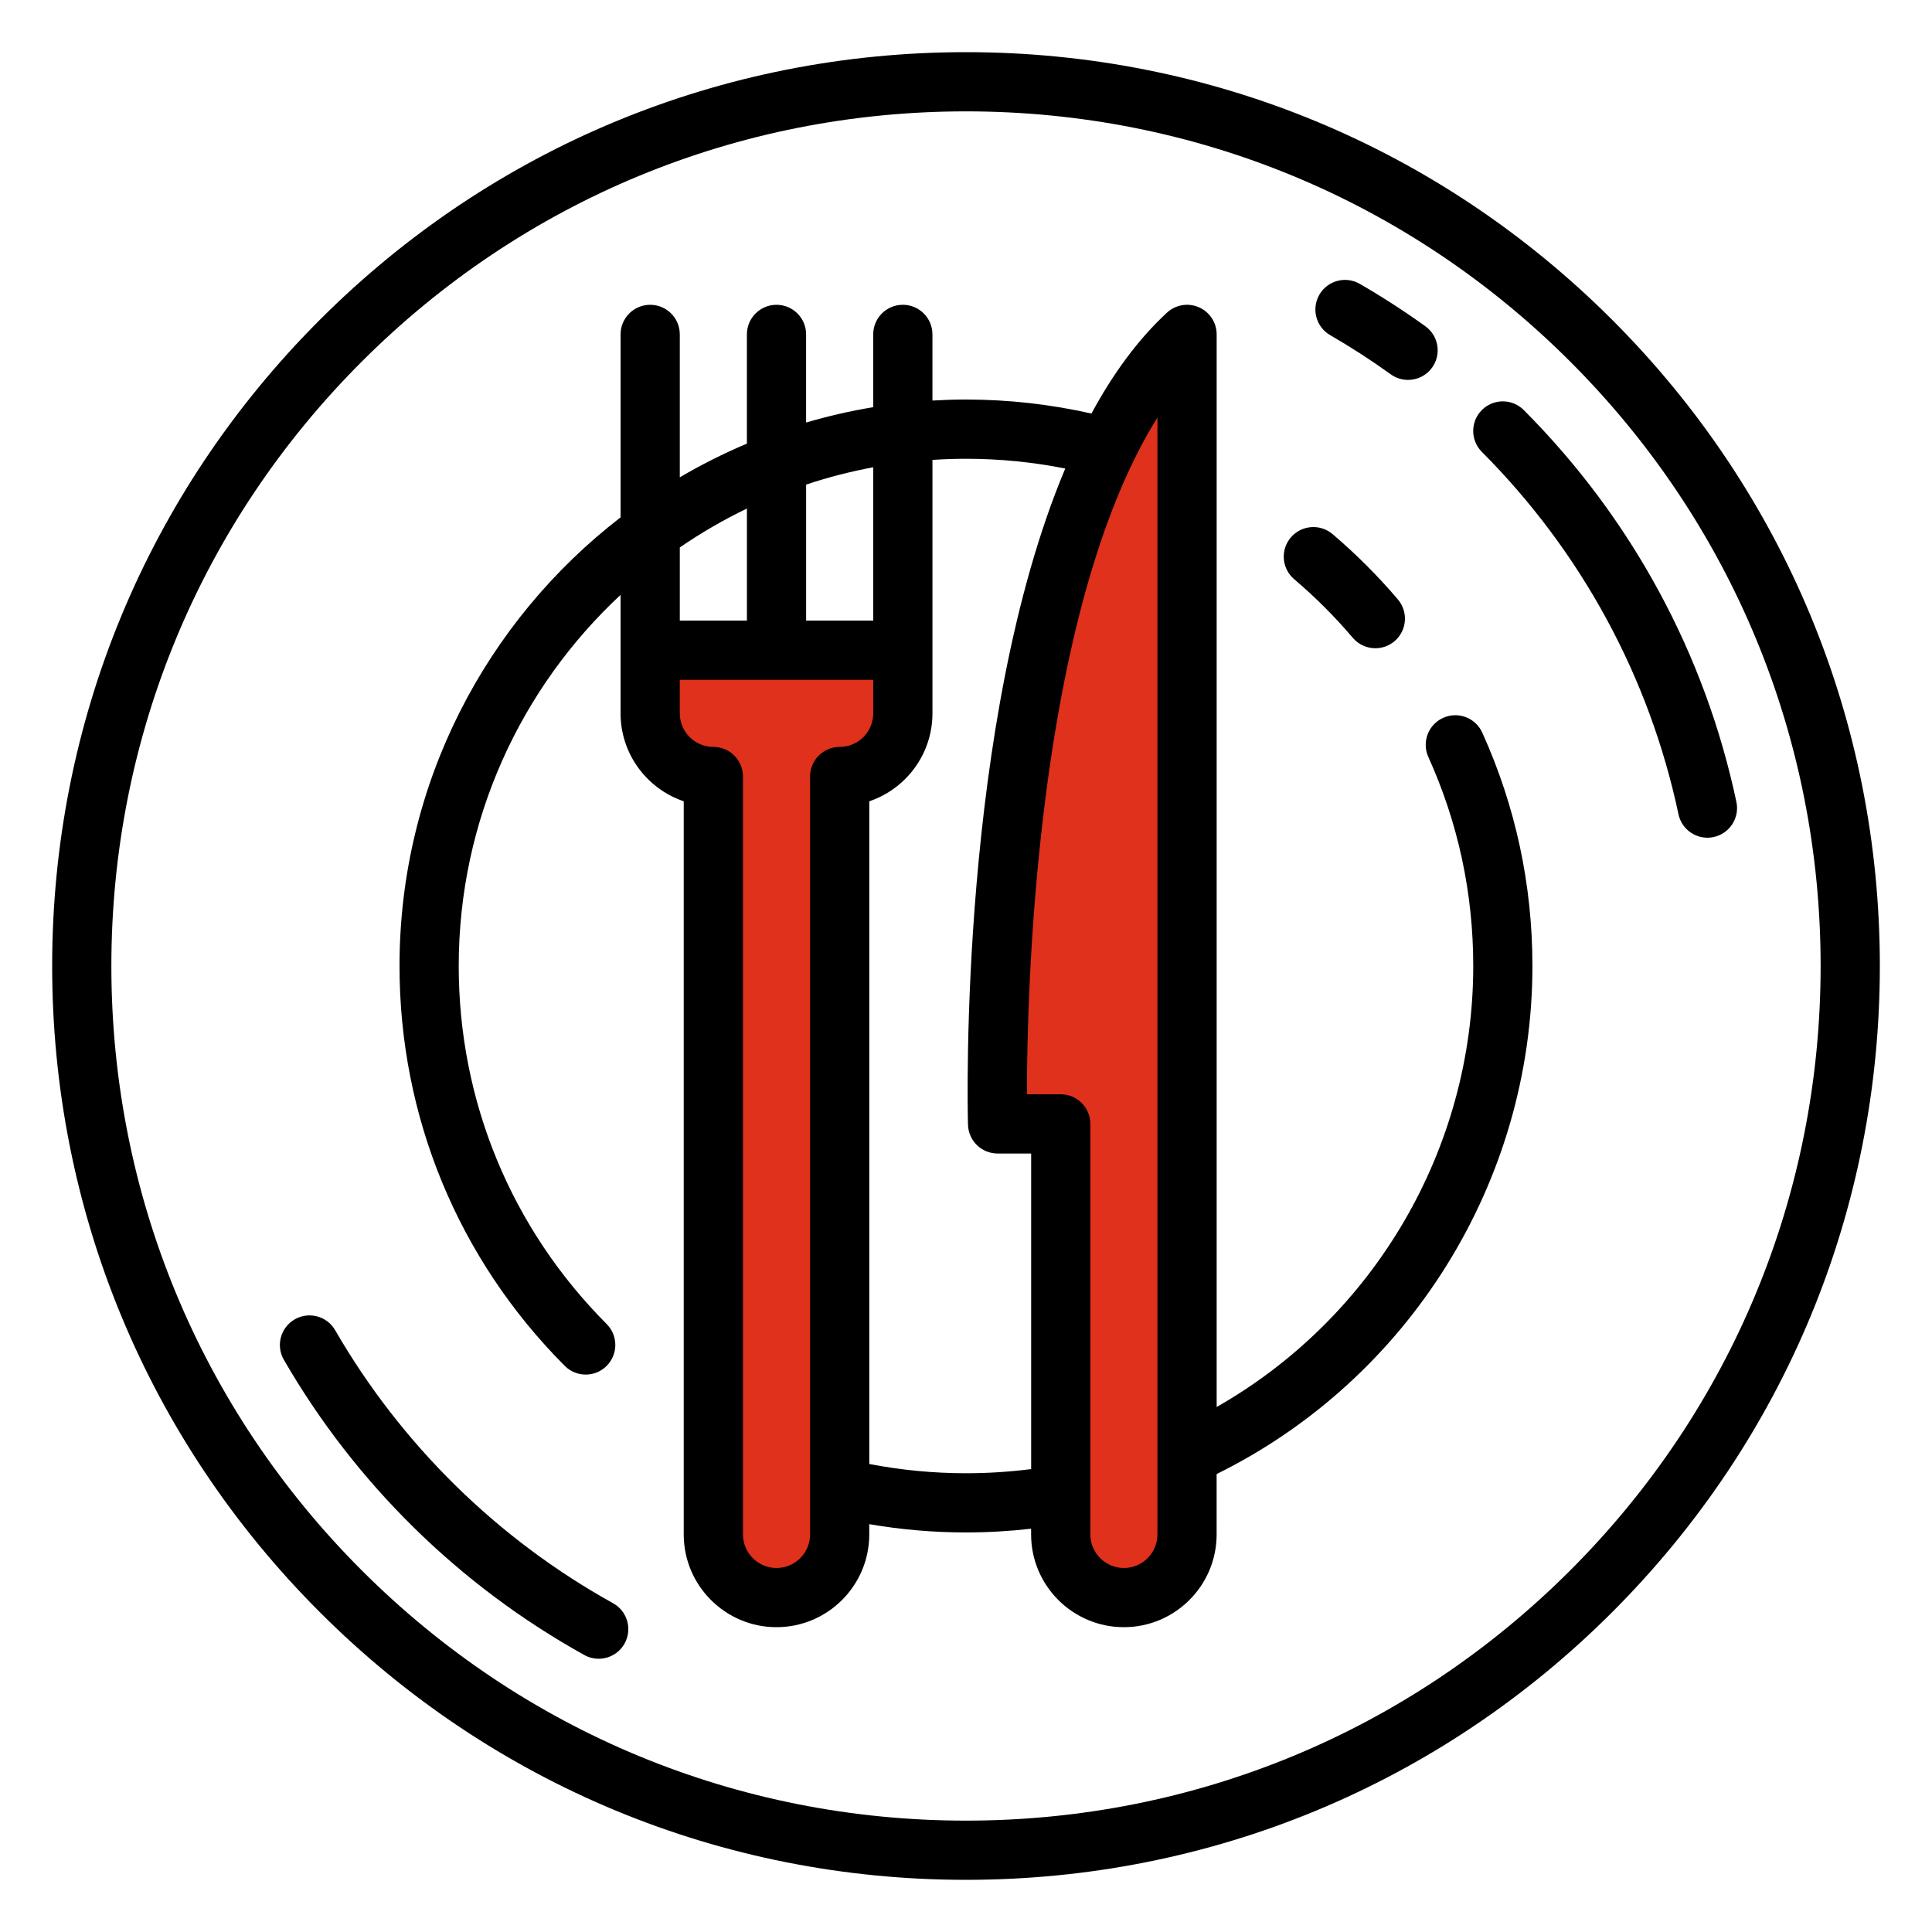 <?xml version="1.0" encoding="utf-8"?>
<!-- Generator: Adobe Illustrator 16.0.0, SVG Export Plug-In . SVG Version: 6.00 Build 0)  -->
<!DOCTYPE svg PUBLIC "-//W3C//DTD SVG 1.1//EN" "http://www.w3.org/Graphics/SVG/1.1/DTD/svg11.dtd">
<svg version="1.1" id="Layer_1" xmlns="http://www.w3.org/2000/svg" xmlns:xlink="http://www.w3.org/1999/xlink" x="0px" y="0px"
	 width="283.465px" height="283.465px" viewBox="0 0 283.465 283.465" enable-background="new 0 0 283.465 283.465"
	 xml:space="preserve">
<g>
	<polygon fill="#DF311B" points="95.572,96.532 131.209,96.532 131.209,109.561 123.49,116.385 122.87,227.303 113.391,235.813 
		104.879,228.679 104.568,114.524 95.572,108.94 	"/>
	<polygon fill="#DF311B" points="174.674,52.793 174.674,227.303 166.299,235.813 156.992,229.299 155.441,166.173 144.274,164.467 
		151.409,99.634 164.747,60.859 	"/>
	<g>
		<path d="M236.541,46.925C211.217,21.6,177.547,7.653,141.732,7.653S72.248,21.6,46.925,46.925
			C21.601,72.249,7.653,105.919,7.653,141.732S21.6,211.217,46.925,236.54c25.323,25.324,58.993,39.271,94.808,39.271
			s69.484-13.946,94.809-39.271c25.323-25.324,39.271-58.994,39.271-94.808S261.865,72.248,236.541,46.925z M230.397,230.397
			c-23.684,23.684-55.172,36.727-88.665,36.727s-64.981-13.043-88.665-36.727s-36.727-55.172-36.727-88.665
			S29.384,76.75,53.067,53.067c23.684-23.684,55.172-36.727,88.665-36.727s64.981,13.043,88.665,36.727
			c23.684,23.683,36.727,55.172,36.727,88.665S254.081,206.714,230.397,230.397z"/>
		<path d="M211.735,105.326c-2.185,0.989-3.154,3.563-2.165,5.748c4.37,9.654,6.586,19.97,6.586,30.658
			c0,26.868-14.576,51.564-37.646,64.704V49.064c0-1.726-1.021-3.287-2.602-3.979c-1.58-0.692-3.42-0.384-4.688,0.787
			c-4.291,3.961-7.953,9.021-11.082,14.803c-6.01-1.357-12.194-2.055-18.406-2.055c-1.653,0-3.293,0.054-4.923,0.149v-9.706
			c0-2.4-1.944-4.344-4.344-4.344s-4.344,1.943-4.344,4.344v10.678c-3.354,0.555-6.64,1.31-9.847,2.255V49.064
			c0-2.4-1.944-4.344-4.344-4.344c-2.398,0-4.344,1.943-4.344,4.344v16.026c-3.403,1.433-6.689,3.089-9.846,4.944V49.064
			c0-2.4-1.944-4.344-4.344-4.344c-2.398,0-4.344,1.943-4.344,4.344v26.843c-19.712,15.211-32.434,39.059-32.434,65.825
			c0,22.146,8.61,42.983,24.243,58.67c0.849,0.852,1.963,1.277,3.077,1.277c1.109,0,2.219-0.423,3.066-1.268
			c1.698-1.694,1.703-4.443,0.01-6.144c-13.999-14.046-21.709-32.704-21.709-52.536c0-21.477,9.147-40.854,23.746-54.45v17.383
			c0,5.986,3.886,11.083,9.267,12.899v107.569c0,7.505,6.106,13.61,13.61,13.61c7.506,0,13.611-6.105,13.611-13.61v-1.505
			c4.67,0.804,9.422,1.215,14.189,1.215c3.193,0,6.392-0.186,9.557-0.548v0.838c0,7.505,6.105,13.61,13.61,13.61
			s13.61-6.105,13.61-13.61v-8.855c28.239-13.952,46.334-42.904,46.334-74.546c0-11.934-2.476-23.453-7.36-34.24
			C216.495,105.306,213.922,104.335,211.735,105.326L211.735,105.326z M128.122,68.56v22.495h-9.847V71.1
			C121.469,70.036,124.756,69.185,128.122,68.56z M109.588,74.615v16.439h-9.846V80.319
			C102.863,78.179,106.151,76.268,109.588,74.615z M118.855,225.134c0,2.715-2.209,4.923-4.924,4.923s-4.923-2.208-4.923-4.923
			V113.932c0-2.399-1.944-4.344-4.344-4.344c-2.714,0-4.923-2.208-4.923-4.923v-4.923h14.179c0.005,0,0.007,0.001,0.011,0.001
			s0.008-0.001,0.012-0.001h14.179v4.923c0,2.715-2.208,4.923-4.923,4.923c-2.399,0-4.344,1.944-4.344,4.344V225.134z
			 M141.732,216.156c-4.777,0-9.534-0.462-14.189-1.358v-97.232c5.381-1.817,9.267-6.914,9.267-12.899v-37.19
			c1.628-0.106,3.268-0.166,4.923-0.166c4.906,0,9.789,0.485,14.563,1.431c-15.59,37.049-14.349,93.327-14.271,96.274
			c0.063,2.353,1.988,4.229,4.343,4.229h4.923v46.303C148.13,215.949,144.93,216.156,141.732,216.156z M169.822,225.134
			c0,2.715-2.209,4.923-4.923,4.923c-2.715,0-4.924-2.208-4.924-4.923v-60.234c0-2.399-1.944-4.344-4.343-4.344h-4.962
			c0.003-7.534,0.313-24.22,2.612-42.609c3.129-25.035,8.781-44.31,16.539-56.68V225.134z"/>
		<path d="M189.886,84.984c3.084,2.617,5.976,5.51,8.595,8.595c0.859,1.011,2.082,1.531,3.313,1.531c0.993,0,1.992-0.338,2.81-1.032
			c1.828-1.553,2.052-4.295,0.5-6.123c-2.925-3.441-6.153-6.67-9.594-9.593c-1.83-1.552-4.571-1.329-6.123,0.499
			C187.833,80.688,188.057,83.431,189.886,84.984L189.886,84.984z"/>
		<path d="M89.951,235.229c-16.962-9.413-31.063-23.269-40.78-40.064c-1.202-2.077-3.859-2.785-5.936-1.585
			c-2.077,1.201-2.787,3.859-1.585,5.936c10.505,18.157,25.749,33.133,44.084,43.311c0.668,0.37,1.391,0.546,2.104,0.546
			c1.528,0,3.009-0.807,3.802-2.236C92.806,239.038,92.05,236.393,89.951,235.229L89.951,235.229z"/>
		<path d="M195.163,49.171c3.046,1.763,6.039,3.697,8.896,5.753c0.768,0.552,1.653,0.817,2.532,0.817
			c1.351,0,2.681-0.628,3.529-1.808c1.401-1.948,0.959-4.663-0.989-6.063c-3.088-2.221-6.323-4.313-9.617-6.219
			c-2.076-1.199-4.733-0.492-5.936,1.584C192.377,45.312,193.086,47.969,195.163,49.171L195.163,49.171z"/>
		<path d="M254.767,117.664c-4.612-21.77-15.401-41.652-31.196-57.499c-1.693-1.698-4.444-1.703-6.143-0.011
			c-1.699,1.694-1.703,4.445-0.011,6.144c14.609,14.657,24.586,33.042,28.851,53.167c0.434,2.043,2.236,3.444,4.246,3.444
			c0.297,0,0.601-0.031,0.904-0.096C253.765,122.317,255.265,120.011,254.767,117.664L254.767,117.664z"/>
	</g>
</g>
</svg>
